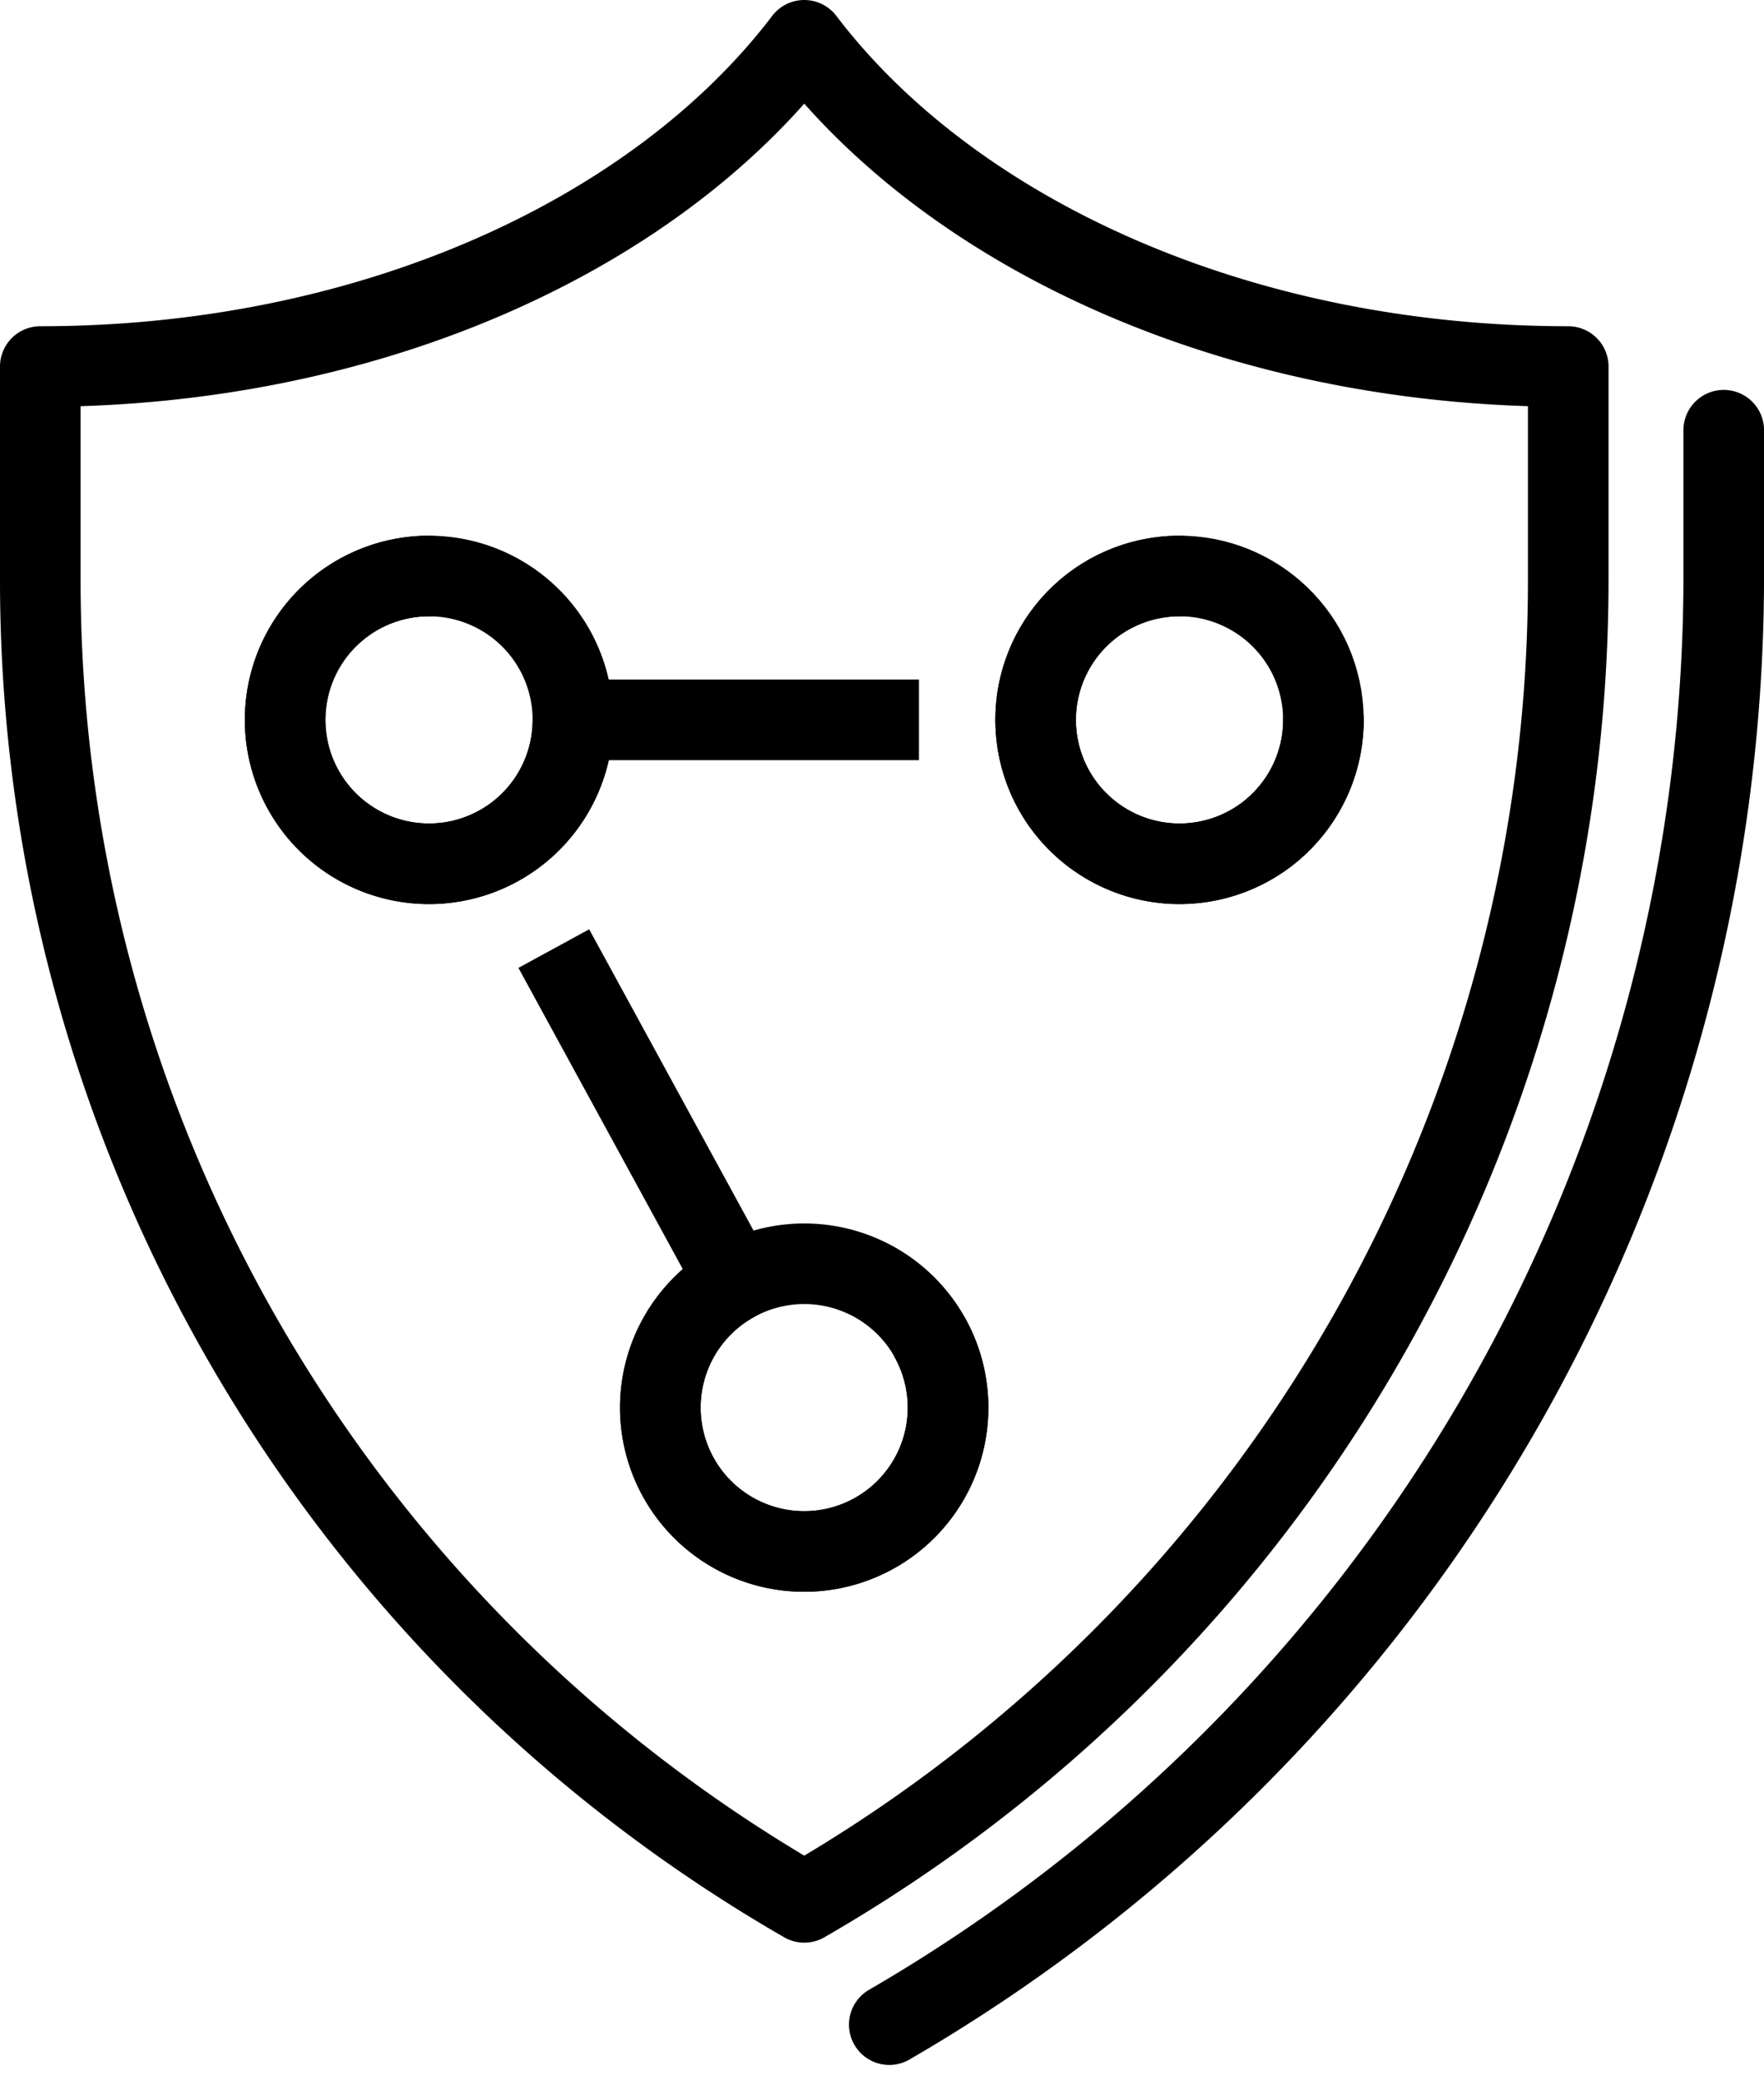 <svg xmlns="http://www.w3.org/2000/svg" width="65.661" height="77.415" viewBox="0 0 65.661 77.415">
  <g id="Performance_Security_Hosting" data-name="Performance, Security &amp; Hosting" transform="translate(5553.517 -5573.271)">
    <path id="Path_80891" data-name="Path 80891" d="M149.174,32.647v5.6A62.343,62.343,0,0,1,118.113,92" transform="translate(-5638.529 5556.638)" fill="none" stroke="#000" stroke-linecap="round" stroke-linejoin="round" stroke-width="3"/>
    <path id="Path_80893" data-name="Path 80893" d="M79.42,1.815C73.914,9.051,63.246,13.959,50.983,13.959v7.968A56.8,56.8,0,0,0,79.42,71.13a56.8,56.8,0,0,0,28.437-49.2V13.959C95.593,13.959,84.926,9.051,79.42,1.815Z" transform="translate(-5603 5572.956)" fill="none" stroke="#000" stroke-linecap="round" stroke-linejoin="round" stroke-width="3"/>
    <path id="Path_80895" data-name="Path 80895" d="M81.055,49.534A5.356,5.356,0,1,1,75.7,44.178,5.355,5.355,0,0,1,81.055,49.534Z" transform="translate(-5613.247 5550.535)" fill="none" stroke="#000" stroke-linecap="round" stroke-linejoin="round" stroke-width="3"/>
    <path id="Path_80896" data-name="Path 80896" d="M75.7,44.179a5.356,5.356,0,1,0,5.356,5.356" transform="translate(-5613.247 5550.534)" fill="none" stroke="#000" stroke-linecap="round" stroke-linejoin="round" stroke-width="3"/>
    <path id="Path_80898" data-name="Path 80898" d="M110.071,101.353a5.355,5.355,0,1,1-7.266-2.136A5.356,5.356,0,0,1,110.071,101.353Z" transform="translate(-5628.95 5521.751)" fill="none" stroke="#000" stroke-linecap="round" stroke-linejoin="round" stroke-width="3"/>
    <path id="Path_80899" data-name="Path 80899" d="M102.8,99.954a5.355,5.355,0,1,0,7.266,2.136" transform="translate(-5628.95 5521.015)" fill="none" stroke="#000" stroke-linecap="round" stroke-linejoin="round" stroke-width="3"/>
    <circle id="Ellipse_686" data-name="Ellipse 686" cx="5.356" cy="5.356" r="5.356" transform="translate(-5515.757 5595.64) rotate(-9.217)" fill="none" stroke="#000" stroke-linecap="round" stroke-linejoin="round" stroke-width="3"/>
    <path id="Path_80901" data-name="Path 80901" d="M140.4,49.534a5.356,5.356,0,1,1-5.356-5.356" transform="translate(-5644.655 5550.535)" fill="none" stroke="#000" stroke-linecap="round" stroke-linejoin="round" stroke-width="3"/>
    <line id="Line_2185" data-name="Line 2185" x2="6.758" y2="12.387" transform="translate(-5532.903 5608.582)" fill="none" stroke="#000" stroke-linejoin="round" stroke-width="3"/>
    <line id="Line_2186" data-name="Line 2186" x2="12.881" transform="translate(-5532.192 5600.068)" fill="none" stroke="#000" stroke-linejoin="round" stroke-width="3"/>
  </g>
</svg>
